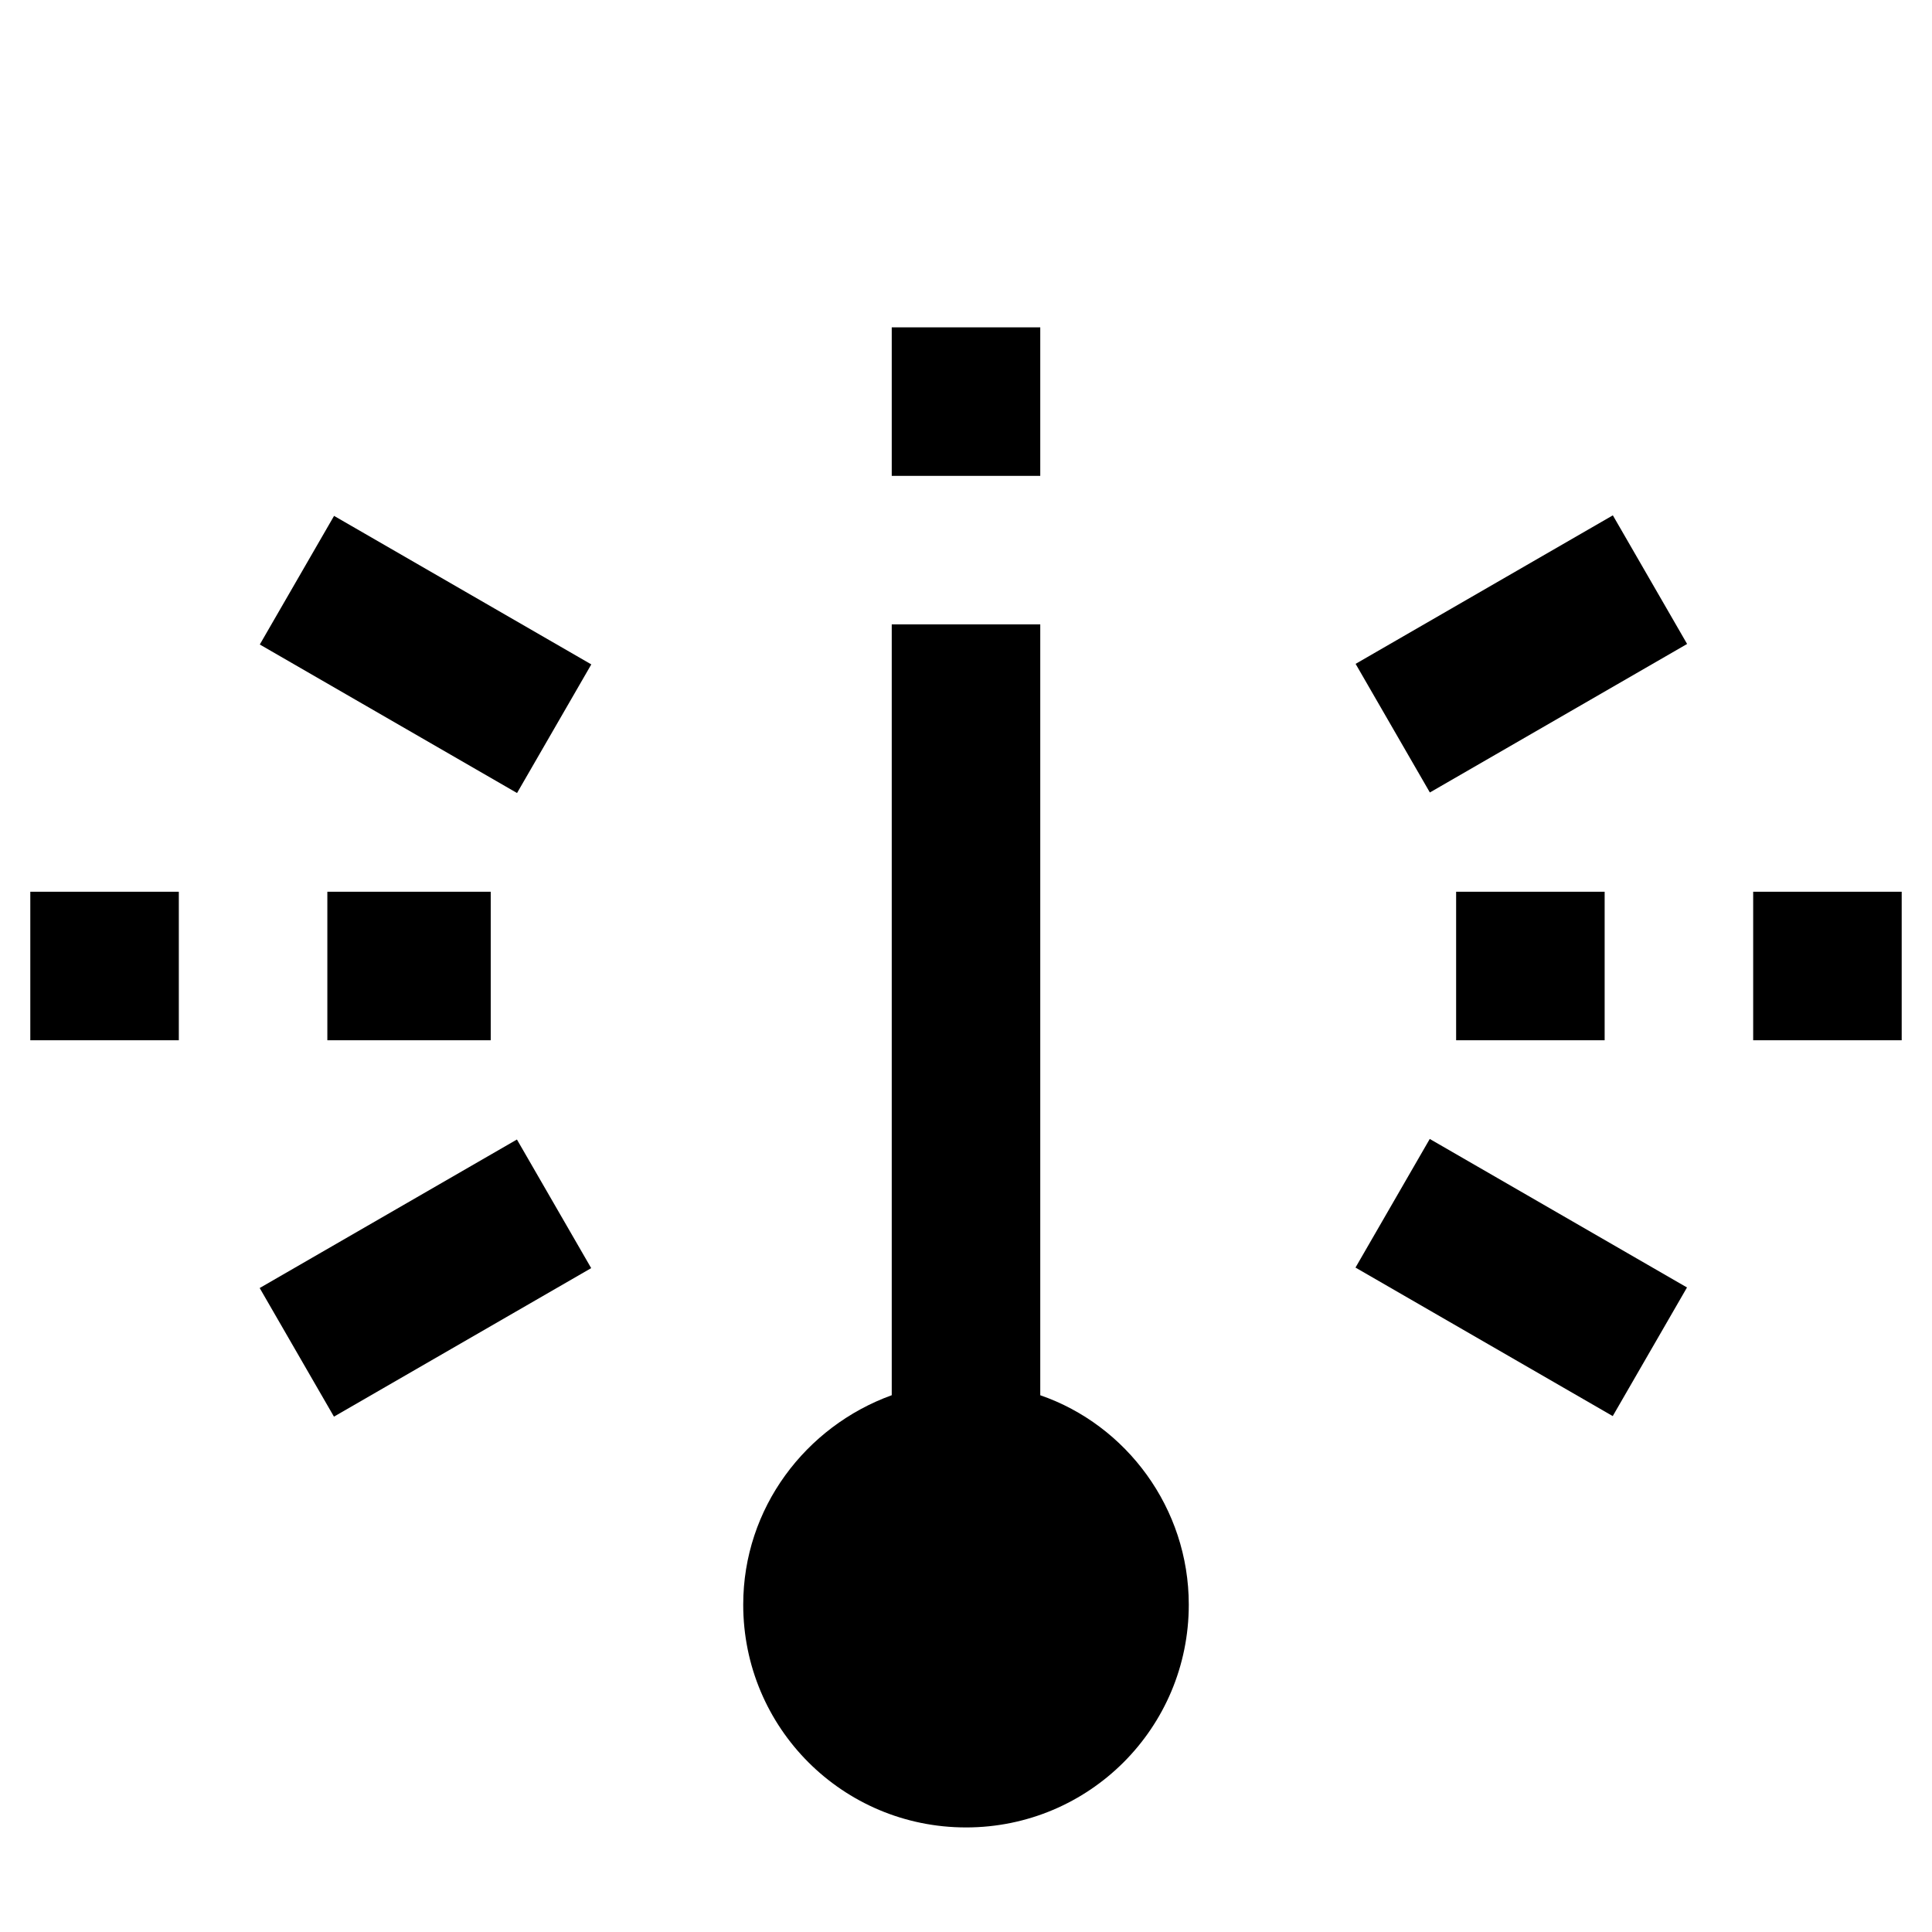 <?xml version="1.0" encoding="UTF-8"?>
<!-- Uploaded to: ICON Repo, www.iconrepo.com, Generator: ICON Repo Mixer Tools -->
<svg fill="#000000" width="800px" height="800px" version="1.1" viewBox="144 144 512 512" xmlns="http://www.w3.org/2000/svg">
 <g>
  <path d="m529.89 380.32h39.359v39.359h-39.359z"/>
  <path d="m608.61 380.32h39.359v39.359h-39.359z"/>
  <path d="m230.75 380.32h43.297v39.359h-43.297z"/>
  <path d="m152.03 380.32h39.359v39.359h-39.359z"/>
  <path d="m503.25 319.93 68.172-39.359 19.68 34.086-68.172 39.359z"/>
  <path d="m212.82 485.34 68.172-39.359 19.68 34.086-68.172 39.359z"/>
  <path d="m503.22 479.92 19.68-34.086 68.172 39.359-19.68 34.086z"/>
  <path d="m212.85 314.8 19.68-34.086 68.172 39.359-19.68 34.086z"/>
  <path d="m400 628.29c32.668 0 59.039-26.371 59.039-59.039 0-25.586-16.531-47.625-39.359-55.496v-204.29h-39.359v204.28c-22.828 8.266-39.359 29.914-39.359 55.496-0.004 32.672 26.367 59.047 59.039 59.047z"/>
  <path d="m380.32 230.75h39.359v39.359h-39.359z"/>
 </g>
</svg>